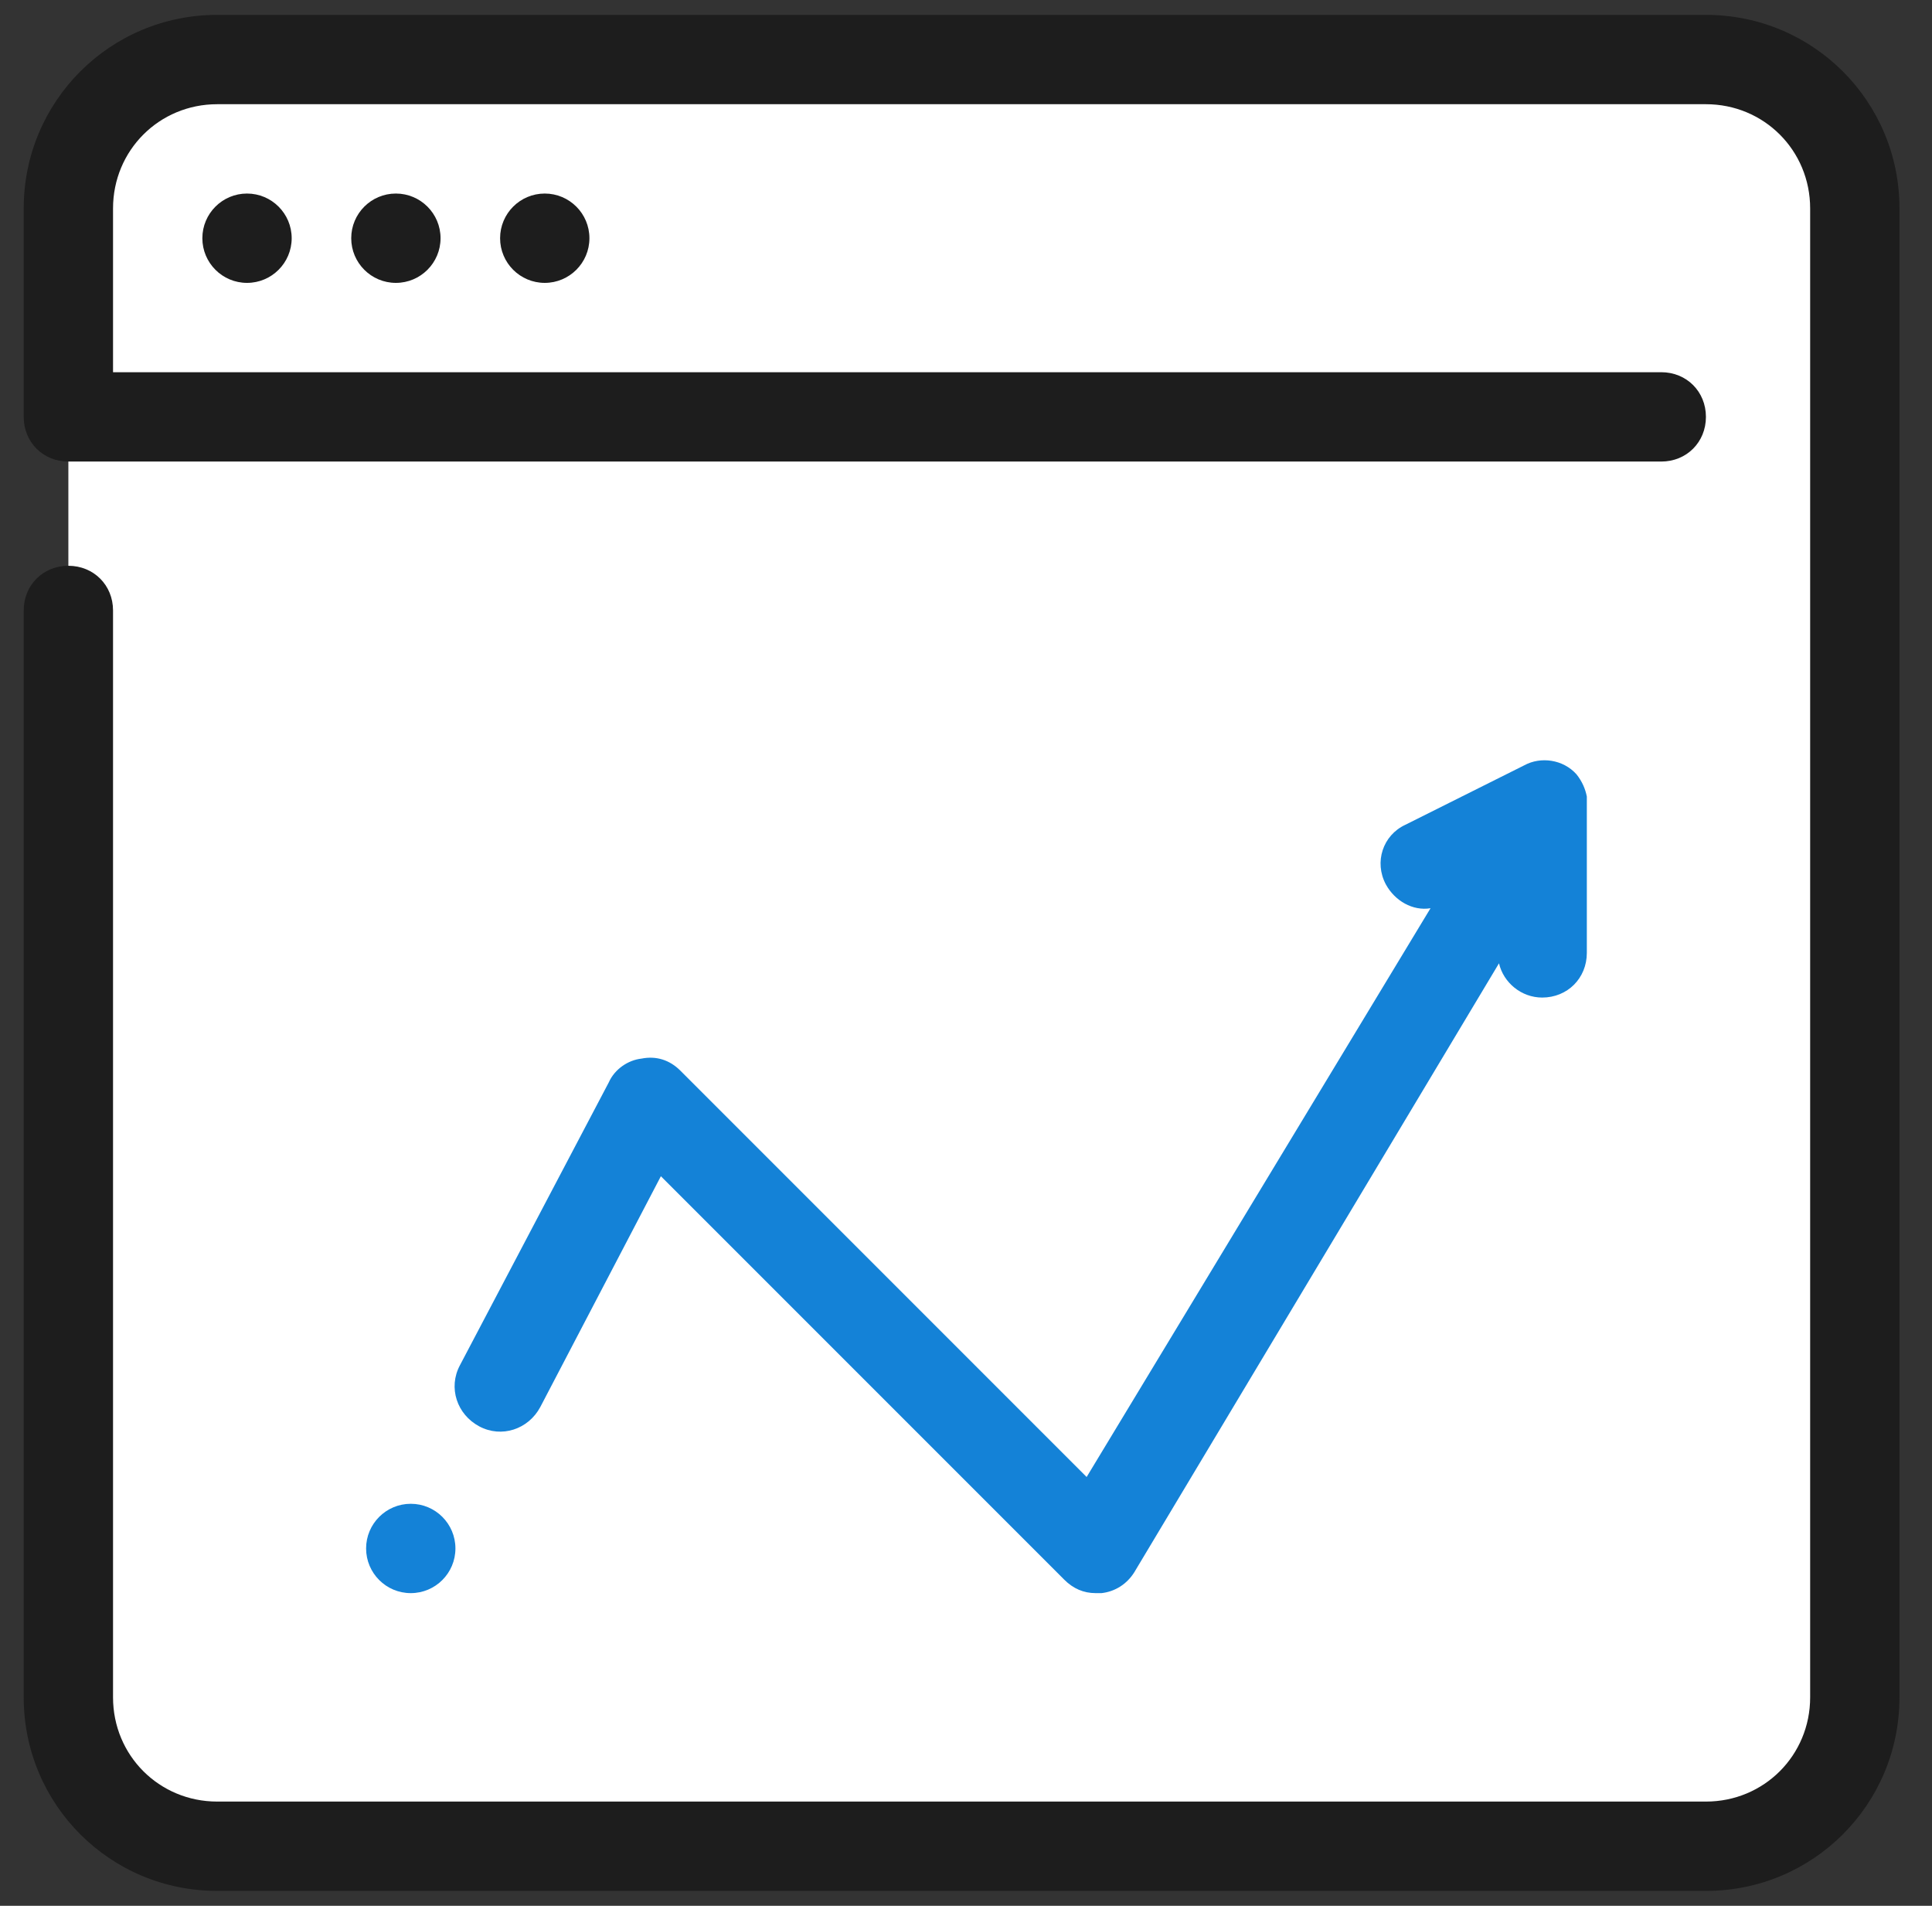 <svg width="73" height="72" viewBox="0 0 73 72" fill="none" xmlns="http://www.w3.org/2000/svg">
<rect x="0" y="0" width="73" height="72" fill="#333333" stroke="none"/>
<g clip-path="url(#clip0_858_3631)">
<path d="M64.458 69.749H8.208C5.114 69.749 2.583 67.218 2.583 64.124V7.875C2.583 4.781 5.114 2.25 8.208 2.25H64.458C67.552 2.25 70.083 4.781 70.083 7.875V64.124C70.083 67.218 67.552 69.749 64.458 69.749Z" fill="white"/>
<path d="M9.333 10.687C10.265 10.687 11.021 9.931 11.021 9C11.021 8.068 10.265 7.312 9.333 7.312C8.401 7.312 7.646 8.068 7.646 9C7.646 9.931 8.401 10.687 9.333 10.687Z" fill="#1D1D1D"/>
<path d="M14.958 10.687C15.89 10.687 16.646 9.931 16.646 9C16.646 8.068 15.89 7.312 14.958 7.312C14.026 7.312 13.271 8.068 13.271 9C13.271 9.931 14.026 10.687 14.958 10.687Z" fill="#1D1D1D"/>
<path d="M20.583 10.687C21.515 10.687 22.271 9.931 22.271 9C22.271 8.068 21.515 7.312 20.583 7.312C19.651 7.312 18.896 8.068 18.896 9C18.896 9.931 19.651 10.687 20.583 10.687Z" fill="#1D1D1D"/>
<path d="M59.958 30.318C59.958 30.262 59.958 30.149 59.958 30.093C59.902 29.812 59.789 29.531 59.565 29.25C59.058 28.687 58.215 28.575 57.596 28.912L53.096 31.162C52.252 31.556 51.914 32.568 52.364 33.412C52.702 34.031 53.377 34.425 54.052 34.312L41.058 55.8L25.702 40.443C25.308 40.05 24.802 39.881 24.239 39.993C23.733 40.05 23.227 40.387 23.002 40.893L17.377 51.581C16.927 52.425 17.265 53.437 18.108 53.887C18.952 54.337 19.965 53.999 20.415 53.156L24.971 44.437L40.215 59.681C40.552 60.018 40.946 60.187 41.396 60.187C41.452 60.187 41.508 60.187 41.621 60.187C42.127 60.131 42.577 59.849 42.858 59.4L56.639 36.393C56.808 37.124 57.483 37.687 58.271 37.687C59.227 37.687 59.958 36.956 59.958 35.999V30.375V30.318Z" fill="#1482D7"/>
<path d="M64.458 71.437H8.208C4.158 71.437 0.896 68.174 0.896 64.124V23.062C0.896 22.106 1.627 21.375 2.583 21.375C3.539 21.375 4.271 22.106 4.271 23.062V64.124C4.271 66.318 6.014 68.062 8.208 68.062H64.458C66.652 68.062 68.396 66.318 68.396 64.124V7.875C68.396 5.681 66.652 3.937 64.458 3.937H8.208C6.014 3.937 4.271 5.681 4.271 7.875V14.062H62.771C63.727 14.062 64.458 14.793 64.458 15.749C64.458 16.706 63.727 17.437 62.771 17.437H2.583C1.627 17.437 0.896 16.706 0.896 15.749V7.875C0.896 3.825 4.158 0.562 8.208 0.562H64.458C68.508 0.562 71.771 3.825 71.771 7.875V64.124C71.771 68.174 68.508 71.437 64.458 71.437Z" fill="#1D1D1D"/>
<path d="M15.521 60.187C16.453 60.187 17.208 59.431 17.208 58.499C17.208 57.568 16.453 56.812 15.521 56.812C14.589 56.812 13.833 57.568 13.833 58.499C13.833 59.431 14.589 60.187 15.521 60.187Z" fill="#1482D7"/>
</g>
<defs>
<clipPath id="clip0_858_3631">
<rect width="72" height="72" fill="white" transform="translate(0.333 -0)"/>
</clipPath>
</defs>
</svg>
